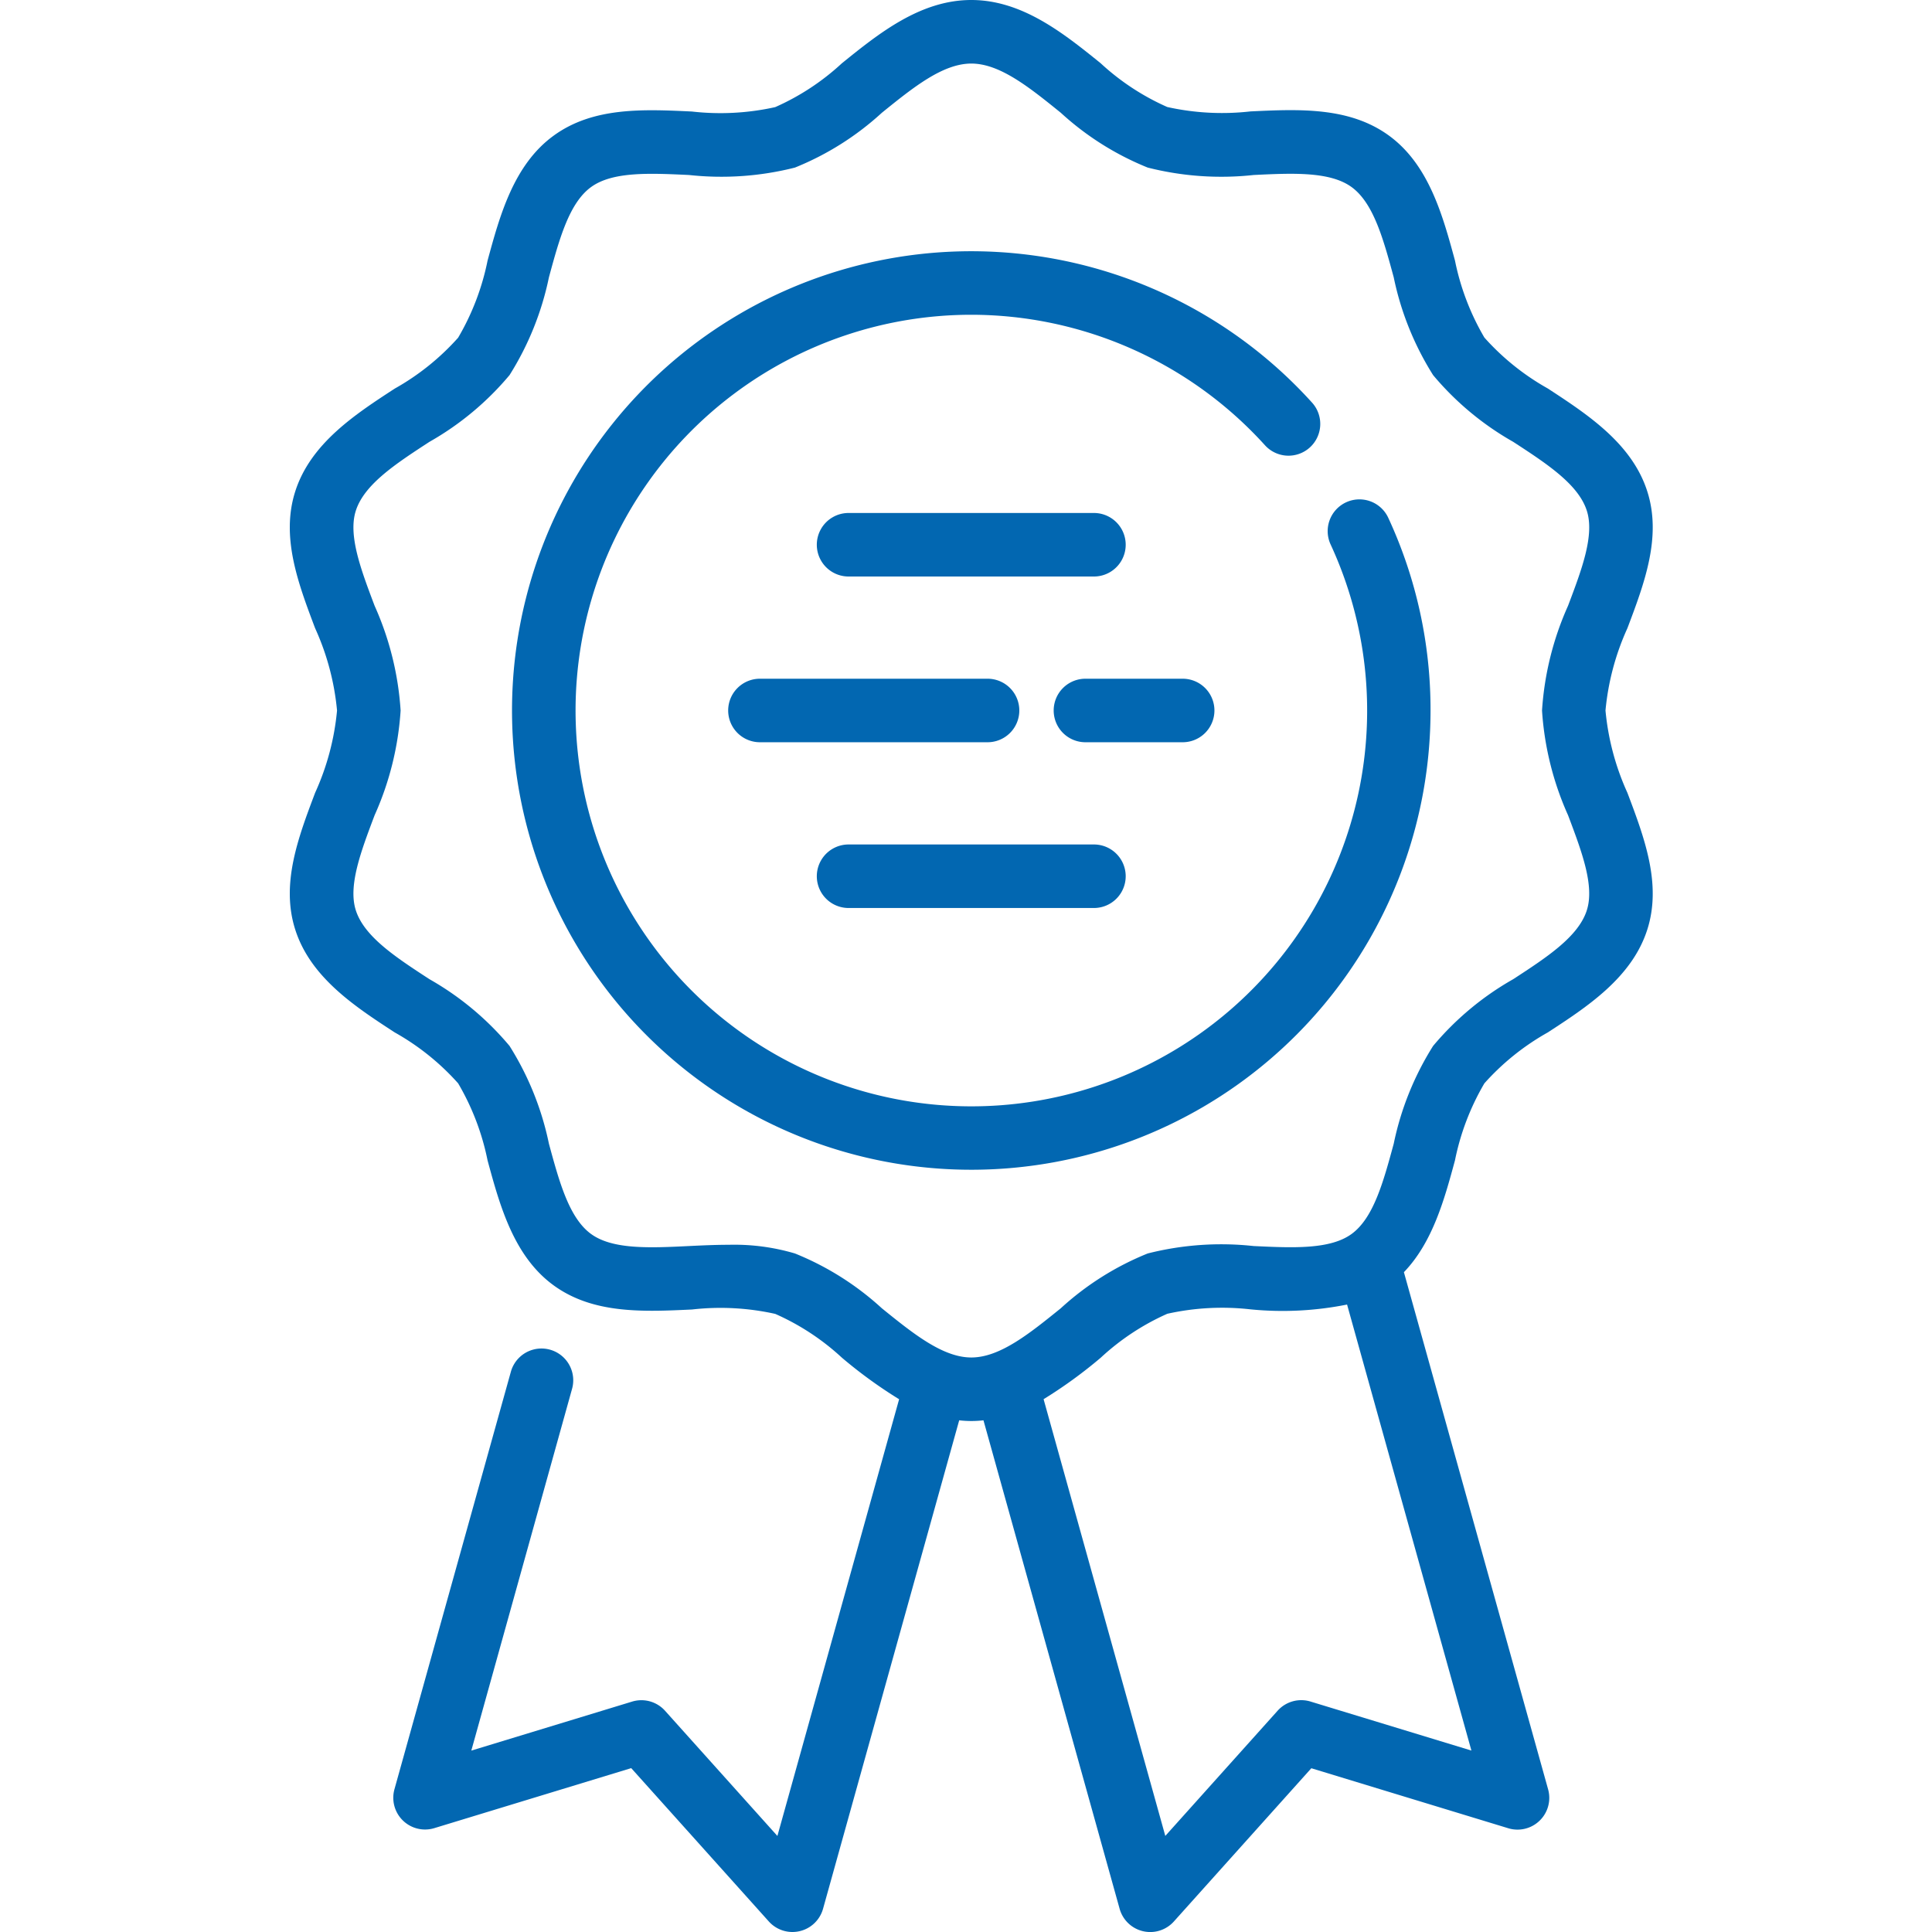 <svg xmlns="http://www.w3.org/2000/svg" width="100" height="100" viewBox="0 0 100 100">
  <g id="Grupo_510" data-name="Grupo 510" transform="translate(-228 -772)">
    <g id="Retângulo_377" data-name="Retângulo 377" transform="translate(228 772)" fill="#fff" stroke="#707070" stroke-width="1" opacity="0">
      <rect width="100" height="100" stroke="none"/>
      <rect x="0.5" y="0.5" width="99" height="99" fill="none"/>
    </g>
    <g id="title" transform="translate(167.6 772)">
      <g id="Grupo_285" data-name="Grupo 285" transform="translate(86.903 13.005)">
        <g id="Grupo_284" data-name="Grupo 284">
          <path id="Caminho_164" data-name="Caminho 164" d="M179.66,80.4a1.644,1.644,0,1,0-2.985,1.378A20.486,20.486,0,1,1,158.067,69.87a20.526,20.526,0,0,1,15.192,6.744,1.644,1.644,0,1,0,2.438-2.206,23.771,23.771,0,1,0,6.141,15.945A23.58,23.58,0,0,0,179.66,80.4Z" transform="translate(-134.297 -66.583)" fill="#0267b1"/>
        </g>
      </g>
      <g id="Grupo_287" data-name="Grupo 287" transform="translate(75.4)">
        <g id="Grupo_286" data-name="Grupo 286" transform="translate(0)">
          <path id="Caminho_165" data-name="Caminho 165" d="M143.5,36.775a13.224,13.224,0,0,1,1.134-4.258c.88-2.329,1.791-4.738,1.021-7.108-.8-2.47-3.106-3.971-5.139-5.3a12.748,12.748,0,0,1-3.284-2.636,12.892,12.892,0,0,1-1.523-3.988c-.632-2.325-1.348-4.961-3.419-6.468-2.05-1.492-4.647-1.369-7.159-1.251a13.061,13.061,0,0,1-4.313-.227,12.524,12.524,0,0,1-3.451-2.268C115.47,1.741,113.317,0,110.674,0s-4.8,1.741-6.7,3.277a12.531,12.531,0,0,1-3.45,2.268,13.067,13.067,0,0,1-4.313.227C93.7,5.653,91.1,5.531,89.055,7.023c-2.071,1.507-2.787,4.142-3.419,6.468a12.887,12.887,0,0,1-1.523,3.988,12.752,12.752,0,0,1-3.284,2.636c-2.033,1.324-4.337,2.826-5.139,5.295-.77,2.37.141,4.779,1.021,7.108a13.229,13.229,0,0,1,1.134,4.258,13.225,13.225,0,0,1-1.134,4.258c-.88,2.329-1.791,4.738-1.021,7.108.8,2.469,3.106,3.971,5.139,5.295a12.752,12.752,0,0,1,3.284,2.636,12.894,12.894,0,0,1,1.523,3.988c.632,2.325,1.348,4.961,3.419,6.468,2.05,1.492,4.647,1.369,7.159,1.251a13.056,13.056,0,0,1,4.313.227,12.527,12.527,0,0,1,3.451,2.268,24.113,24.113,0,0,0,2.96,2.149l-6.3,22.605-5.816-6.481a1.645,1.645,0,0,0-1.7-.475l-8.327,2.538L90.01,71.886A1.644,1.644,0,1,0,86.843,71l-6.026,21.61a1.644,1.644,0,0,0,2.063,2.014l10.192-3.106,7.118,7.932A1.644,1.644,0,0,0,103,98.8l7.048-25.285a5.418,5.418,0,0,0,1.256,0L118.352,98.8a1.644,1.644,0,0,0,2.807.656l7.115-7.932,10.194,3.106a1.644,1.644,0,0,0,2.062-2.014l-7.464-26.768c1.488-1.544,2.1-3.78,2.643-5.787a12.887,12.887,0,0,1,1.523-3.988,12.752,12.752,0,0,1,3.284-2.636c2.033-1.324,4.337-2.826,5.139-5.295.77-2.37-.141-4.779-1.021-7.108A13.231,13.231,0,0,1,143.5,36.775ZM136.56,90.609l-8.33-2.538a1.643,1.643,0,0,0-1.7.475l-5.814,6.481-6.3-22.605a24.069,24.069,0,0,0,2.961-2.15A12.537,12.537,0,0,1,120.821,68a13.067,13.067,0,0,1,4.313-.227,16.94,16.94,0,0,0,4.99-.25Zm5.971-43.483c-.443,1.364-2.077,2.429-3.807,3.556a15.142,15.142,0,0,0-4.147,3.456,15.292,15.292,0,0,0-2.038,5.06c-.537,1.977-1.045,3.845-2.181,4.672-1.116.812-3.036.721-5.07.625a15.5,15.5,0,0,0-5.483.384,14.894,14.894,0,0,0-4.5,2.838c-1.62,1.309-3.15,2.546-4.63,2.546s-3.011-1.237-4.63-2.546a14.89,14.89,0,0,0-4.5-2.838,11.062,11.062,0,0,0-3.425-.449c-.686,0-1.377.032-2.058.065-2.033.1-3.954.187-5.069-.625-1.136-.827-1.644-2.694-2.181-4.672a15.291,15.291,0,0,0-2.038-5.06,15.14,15.14,0,0,0-4.147-3.456c-1.73-1.127-3.364-2.192-3.807-3.556-.413-1.272.259-3.049.97-4.93a15.683,15.683,0,0,0,1.346-5.42,15.685,15.685,0,0,0-1.346-5.42c-.711-1.881-1.383-3.658-.97-4.93.443-1.364,2.077-2.429,3.807-3.556a15.148,15.148,0,0,0,4.147-3.455,15.292,15.292,0,0,0,2.038-5.06c.537-1.977,1.045-3.845,2.181-4.672,1.115-.812,3.036-.721,5.07-.625a15.5,15.5,0,0,0,5.483-.384,14.9,14.9,0,0,0,4.5-2.838c1.62-1.31,3.15-2.546,4.63-2.546s3.011,1.237,4.63,2.546a14.89,14.89,0,0,0,4.5,2.838,15.486,15.486,0,0,0,5.483.384c2.033-.1,3.954-.186,5.069.625,1.136.827,1.644,2.694,2.181,4.672a15.291,15.291,0,0,0,2.038,5.06,15.133,15.133,0,0,0,4.147,3.455c1.73,1.127,3.364,2.191,3.807,3.556.413,1.272-.258,3.049-.97,4.93a15.681,15.681,0,0,0-1.346,5.42,15.682,15.682,0,0,0,1.347,5.42C142.272,44.076,142.944,45.853,142.53,47.126Z" transform="translate(-75.4)" fill="#0267b1"/>
        </g>
      </g>
      <g id="Grupo_289" data-name="Grupo 289" transform="translate(102.681 26.552)">
        <g id="Grupo_288" data-name="Grupo 288">
          <path id="Caminho_166" data-name="Caminho 166" d="M229.421,135.945h-12.7a1.644,1.644,0,1,0,0,3.288h12.7a1.644,1.644,0,1,0,0-3.288Z" transform="translate(-215.08 -135.945)" fill="#0267b1"/>
        </g>
      </g>
      <g id="Grupo_291" data-name="Grupo 291" transform="translate(102.681 43.71)">
        <g id="Grupo_290" data-name="Grupo 290">
          <path id="Caminho_167" data-name="Caminho 167" d="M229.421,223.795h-12.7a1.644,1.644,0,1,0,0,3.288h12.7a1.644,1.644,0,1,0,0-3.288Z" transform="translate(-215.08 -223.795)" fill="#0267b1"/>
        </g>
      </g>
      <g id="Grupo_293" data-name="Grupo 293" transform="translate(114.979 35.131)">
        <g id="Grupo_292" data-name="Grupo 292">
          <path id="Caminho_168" data-name="Caminho 168" d="M284.639,179.87h-4.951a1.644,1.644,0,1,0,0,3.287h4.951a1.644,1.644,0,1,0,0-3.287Z" transform="translate(-278.044 -179.87)" fill="#0267b1"/>
        </g>
      </g>
      <g id="Grupo_295" data-name="Grupo 295" transform="translate(98.129 35.131)">
        <g id="Grupo_294" data-name="Grupo 294">
          <path id="Caminho_169" data-name="Caminho 169" d="M205.12,179.87h-11.7a1.644,1.644,0,1,0,0,3.287h11.7a1.644,1.644,0,1,0,0-3.287Z" transform="translate(-191.774 -179.87)" fill="#0267b1"/>
        </g>
      </g>
    </g>
  </g>
</svg>
